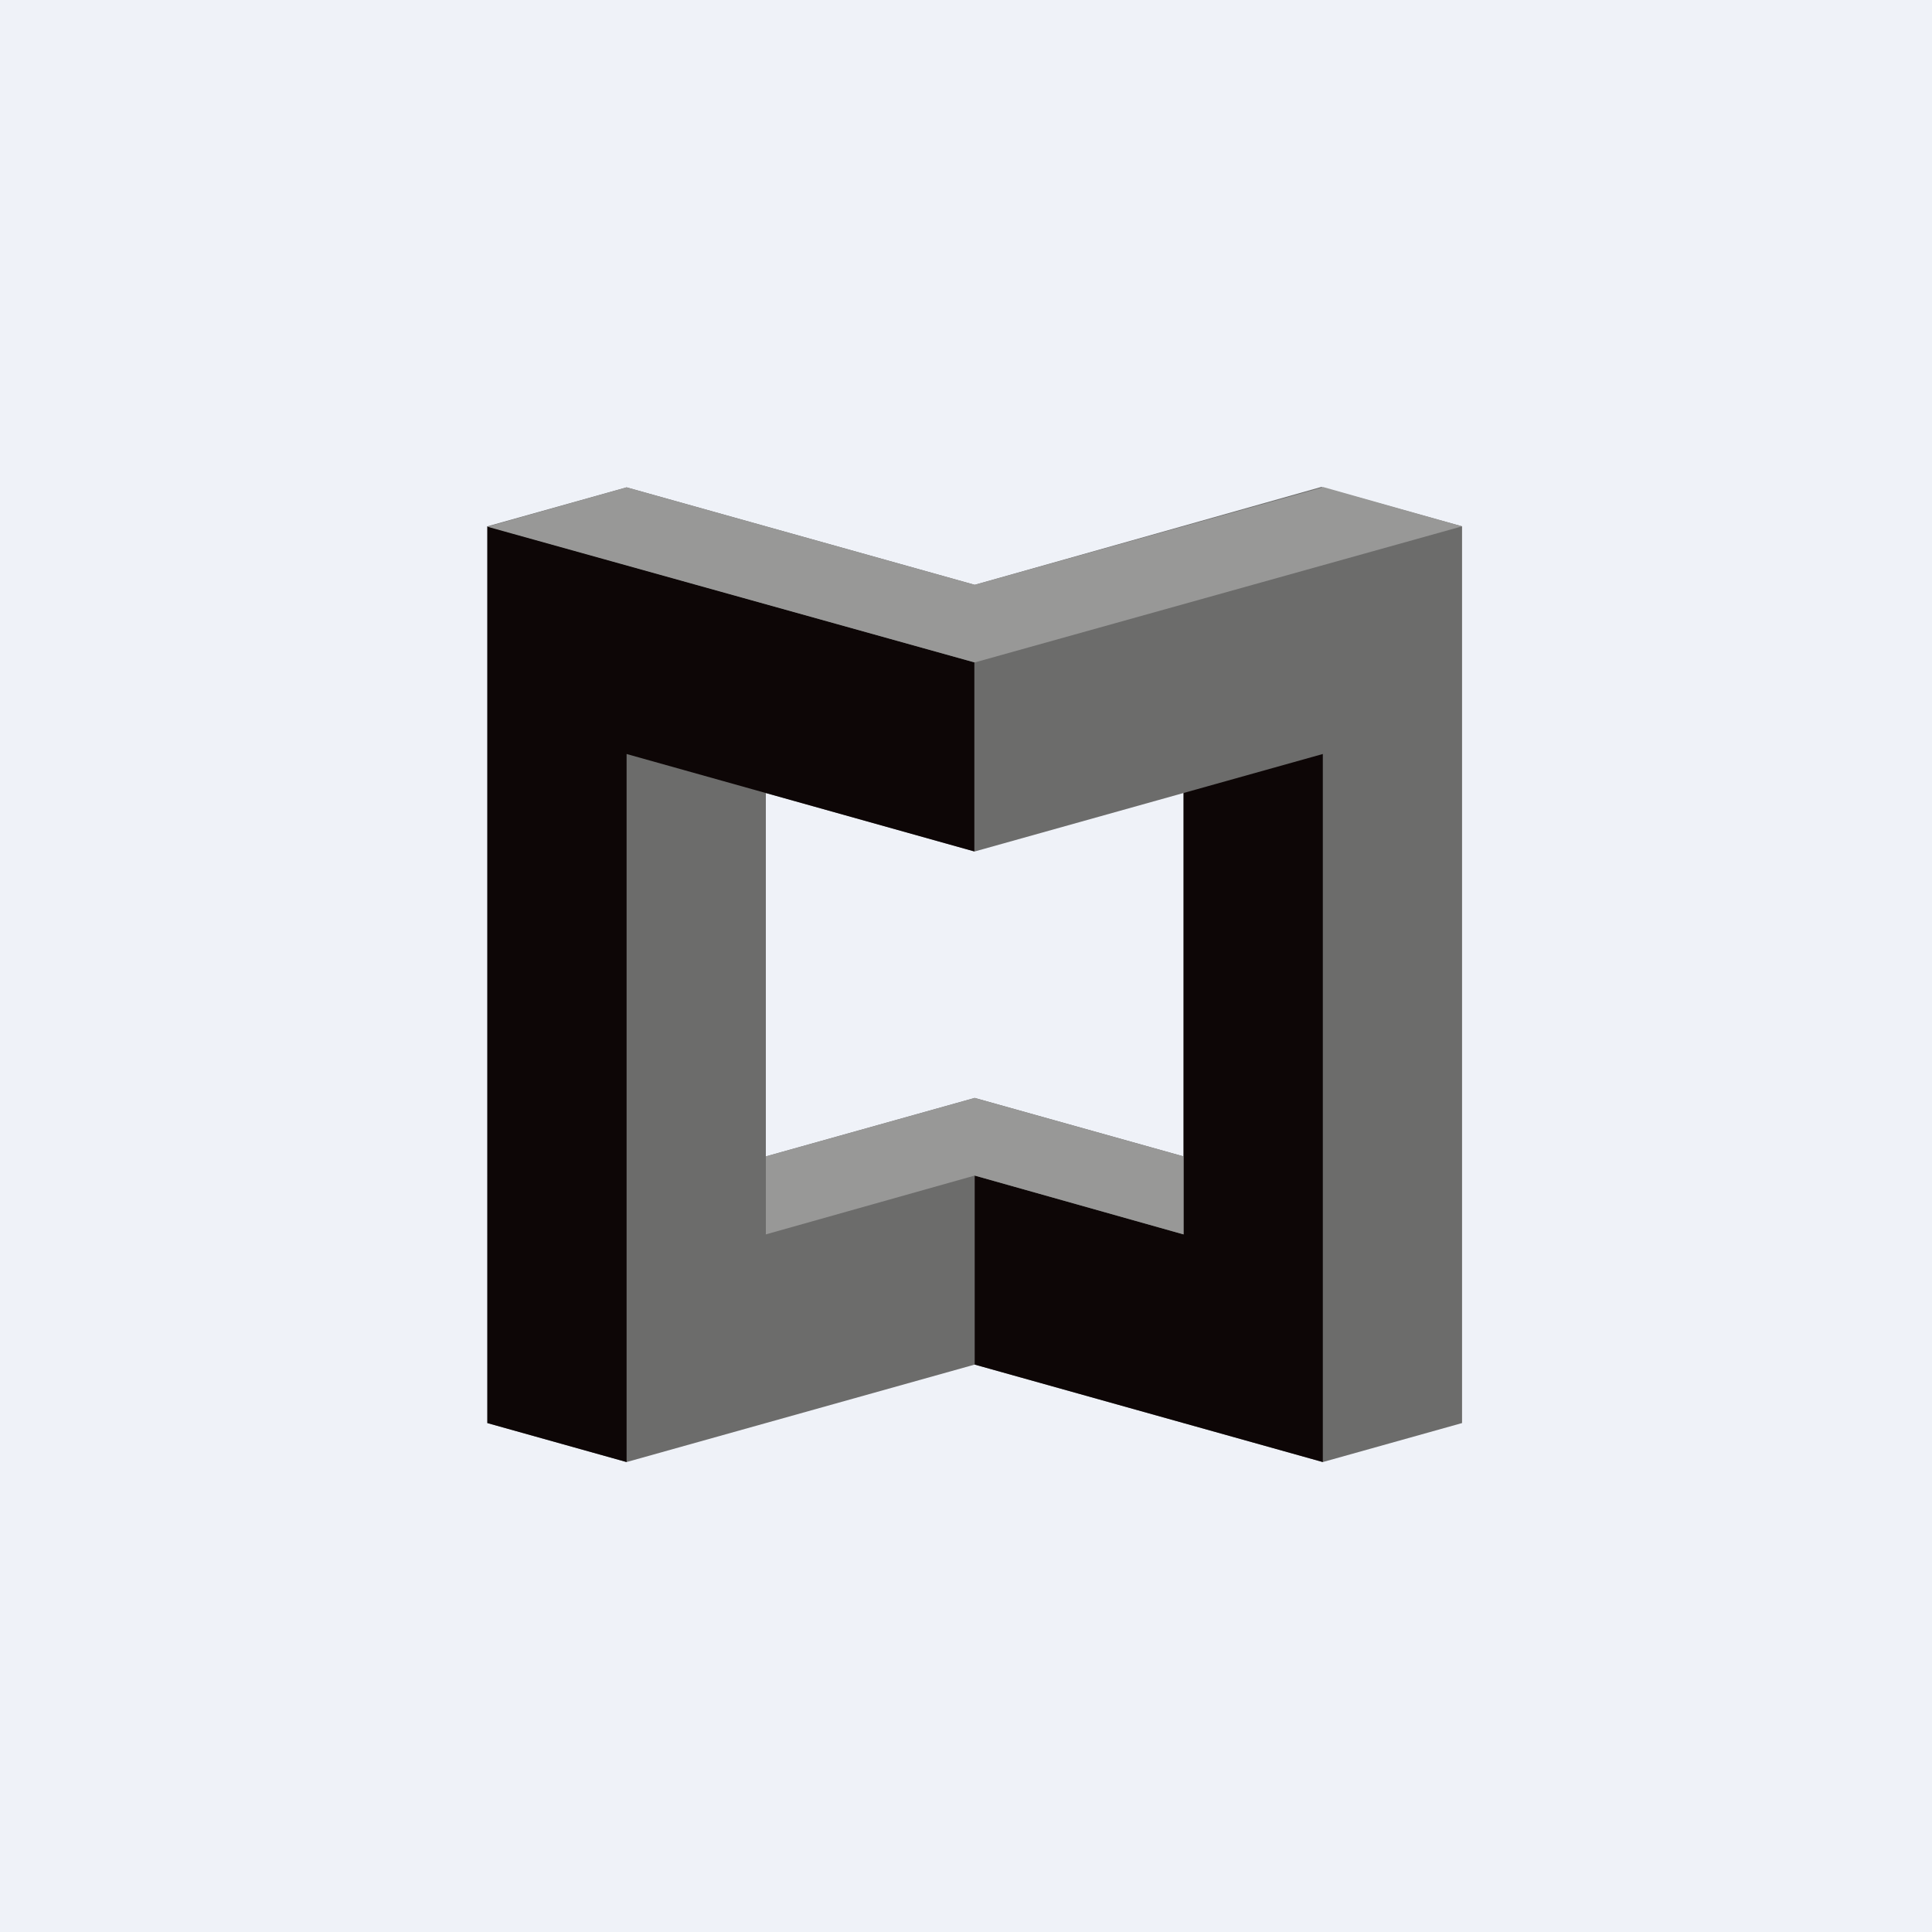 <svg xmlns="http://www.w3.org/2000/svg" viewBox="0 0 55.5 55.5"><path fill="#EFF2F8" d="M0 0h55.5v55.5H0Z"/><path fill="#6C6C6B" d="M37.97 13.985 28 16.8 18 14l-4 1.12v25.76L18 42l10-2.8L38 42l4-1.12V15.12L37.98 14ZM34 33.22l-6-1.68-6 1.68V22.78l6 1.68 6-1.68z"/><path fill="#0D0606" d="M27.99 19.015v5.445L18 21.66V42l-4-1.12V15.12l14 3.91ZM34 35.46l-6-1.69v5.43L38 42V21.66l-4 1.12z"/><path fill="#989897" d="M37.99 13.985 42 15.12l-14 3.91-14-3.9L18 14l10 2.8L38 14ZM28 31.54l6 1.68v2.24l-6-1.69-6 1.69v-2.24z"/></svg>